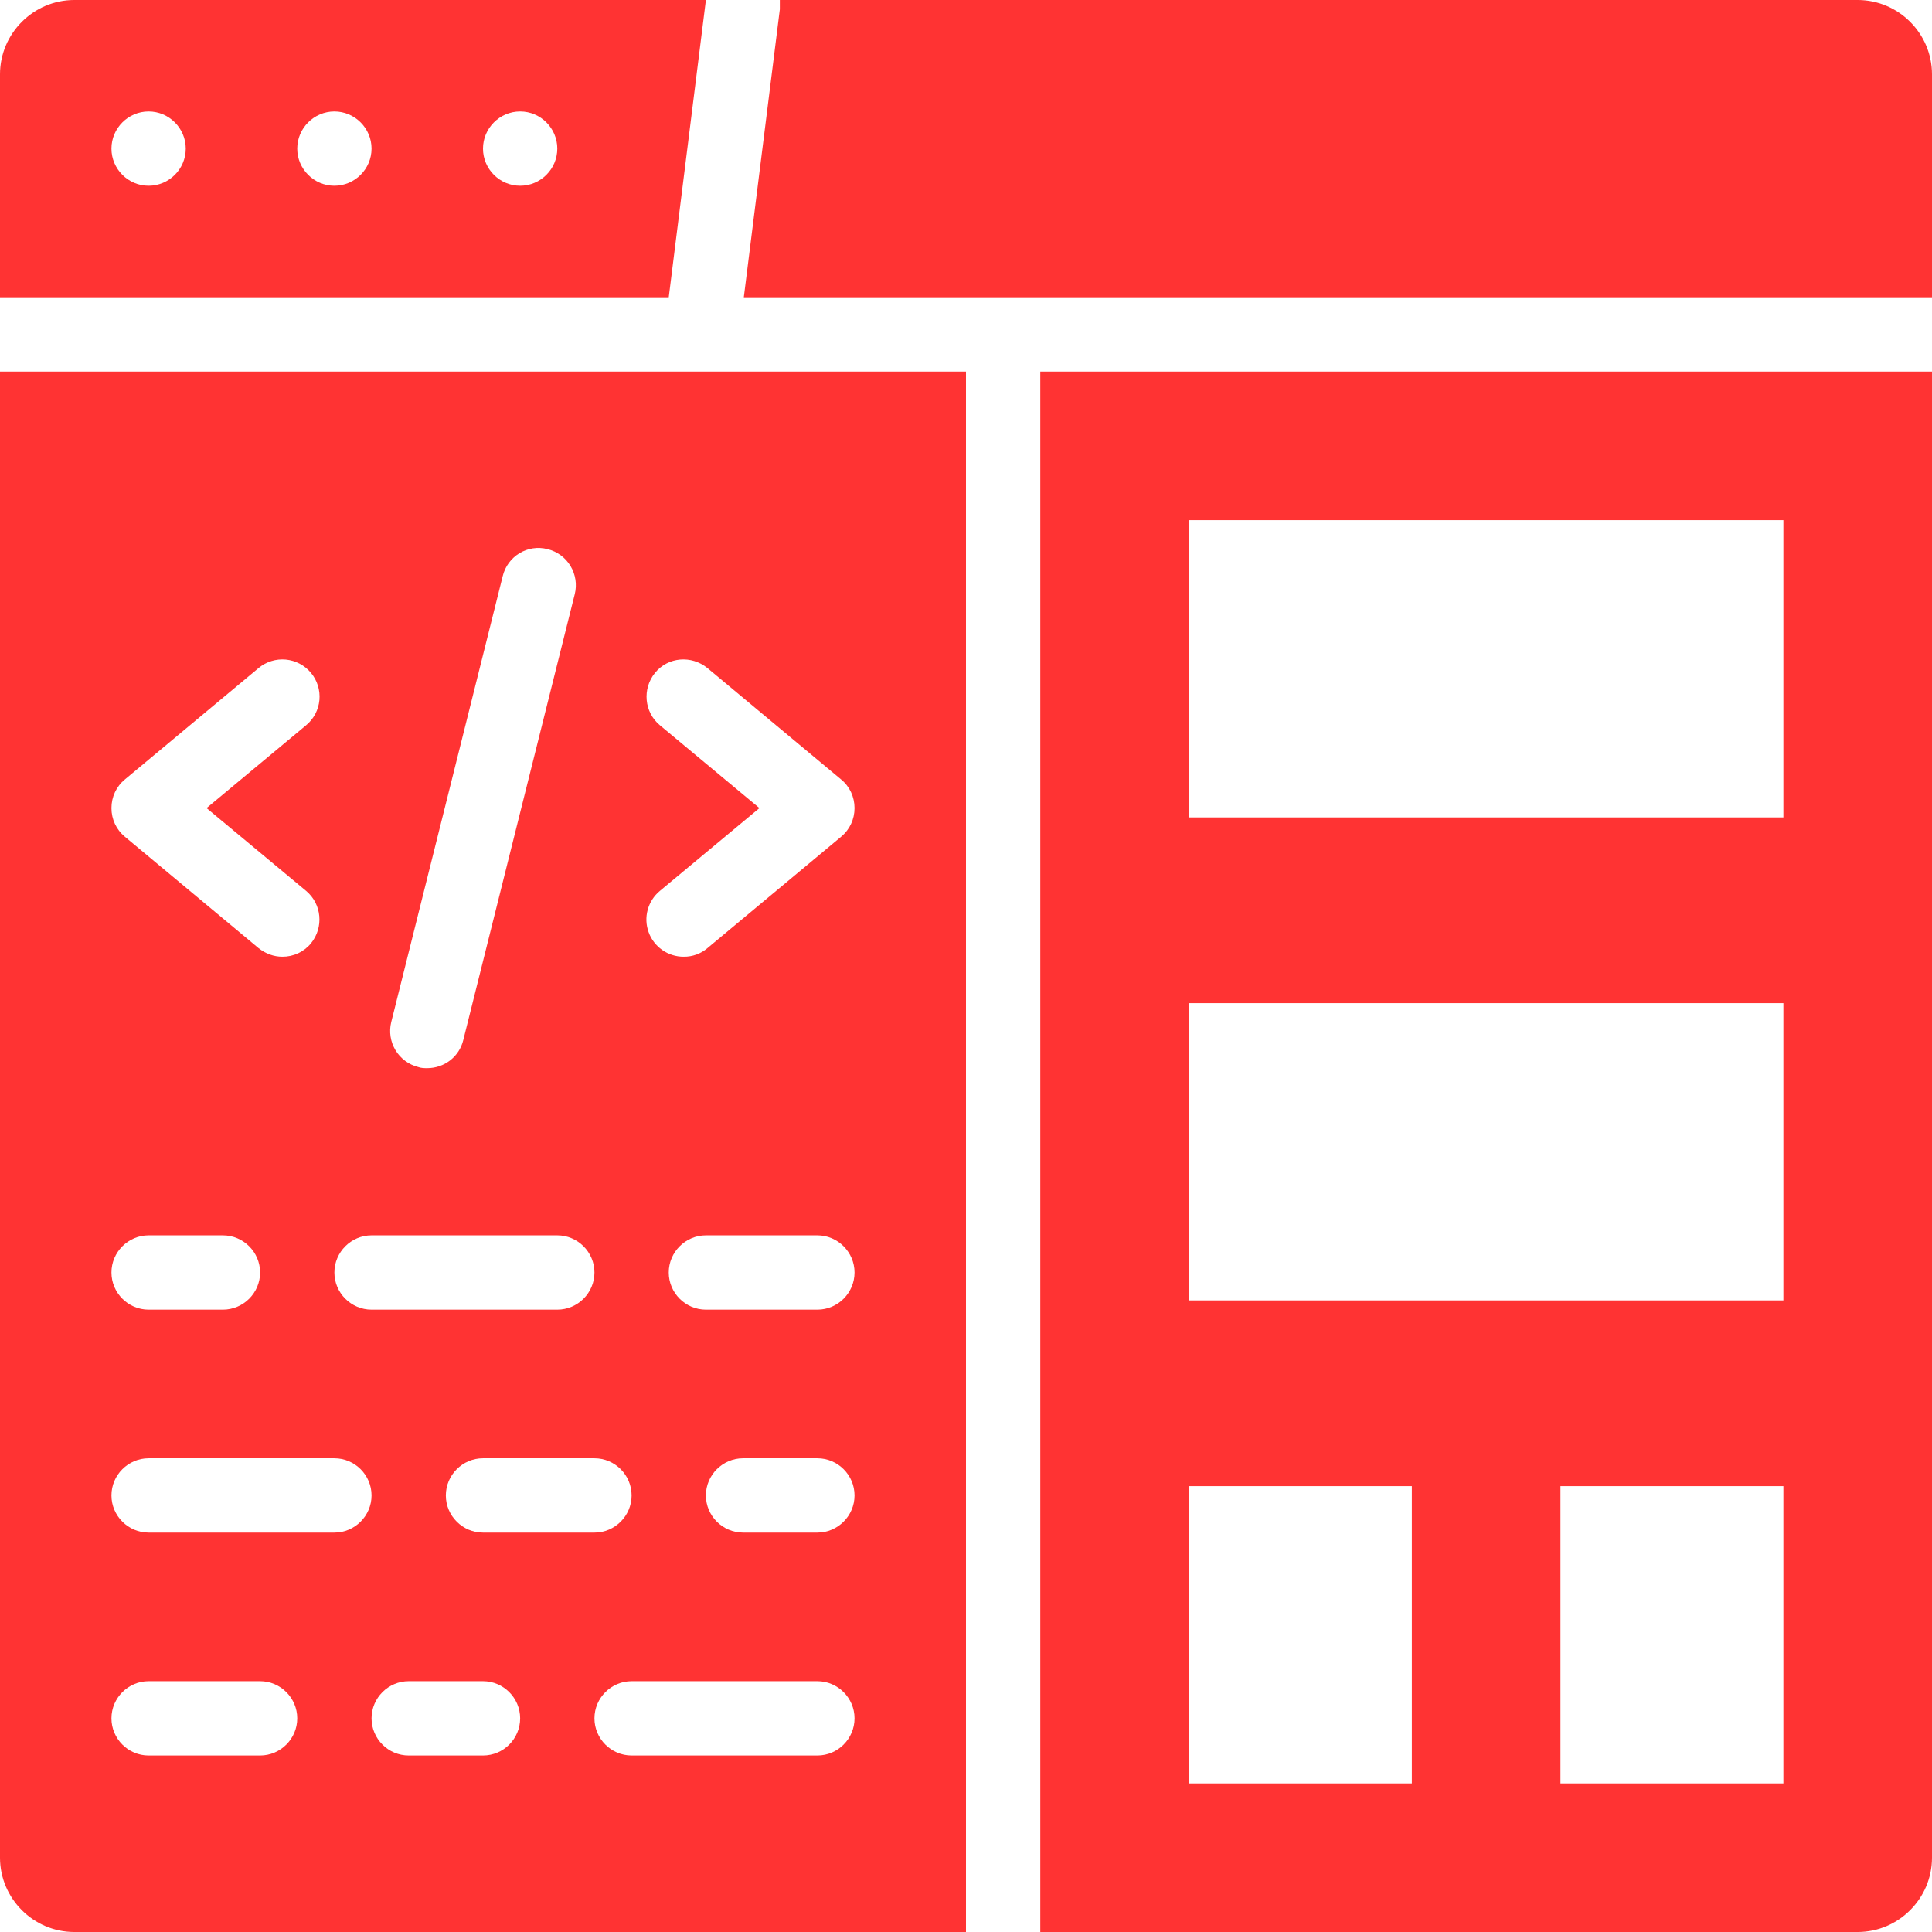 <svg width="48" height="48" viewBox="0 0 48 48" fill="none" xmlns="http://www.w3.org/2000/svg">
<path d="M17.538 0H1.846C0.831 0 0 0.831 0 1.846V7.385H16.615L17.538 0ZM3.692 4.615C3.185 4.615 2.769 4.2 2.769 3.692C2.769 3.185 3.185 2.769 3.692 2.769C4.2 2.769 4.615 3.185 4.615 3.692C4.615 4.2 4.2 4.615 3.692 4.615ZM8.308 4.615C7.8 4.615 7.385 4.2 7.385 3.692C7.385 3.185 7.8 2.769 8.308 2.769C8.815 2.769 9.231 3.185 9.231 3.692C9.231 4.2 8.815 4.615 8.308 4.615ZM12.923 4.615C12.415 4.615 12 4.2 12 3.692C12 3.185 12.415 2.769 12.923 2.769C13.431 2.769 13.846 3.185 13.846 3.692C13.846 4.2 13.431 4.615 12.923 4.615ZM46.154 0H19.375V0.231L18.48 7.385H48V1.846C48 0.831 47.169 0 46.154 0ZM0 9.231V46.154C0 47.169 0.831 48 1.846 48H24V9.231H0ZM15.692 37.154C15.692 37.661 15.277 38.077 14.769 38.077H12C11.492 38.077 11.077 37.661 11.077 37.154C11.077 36.646 11.492 36.231 12 36.231H14.769C15.277 36.231 15.692 36.646 15.692 37.154ZM9.72 25.394L12.489 14.317C12.609 13.819 13.108 13.514 13.606 13.643C13.844 13.702 14.048 13.853 14.174 14.062C14.3 14.271 14.339 14.523 14.28 14.76L11.511 25.837C11.409 26.262 11.031 26.538 10.615 26.538C10.541 26.538 10.468 26.538 10.394 26.511C10.156 26.452 9.952 26.301 9.826 26.092C9.7 25.882 9.661 25.631 9.72 25.394ZM9.231 30.692H13.846C14.354 30.692 14.769 31.108 14.769 31.615C14.769 32.123 14.354 32.538 13.846 32.538H9.231C8.723 32.538 8.308 32.123 8.308 31.615C8.308 31.108 8.723 30.692 9.231 30.692ZM3.102 19.366L6.425 16.597C6.613 16.44 6.856 16.365 7.1 16.387C7.344 16.41 7.569 16.528 7.726 16.717C7.883 16.905 7.958 17.148 7.936 17.392C7.913 17.637 7.795 17.862 7.606 18.018L5.132 20.077L7.606 22.135C7.994 22.459 8.049 23.04 7.726 23.437C7.64 23.542 7.531 23.626 7.408 23.683C7.285 23.741 7.151 23.77 7.015 23.769C6.803 23.769 6.6 23.695 6.425 23.557L3.102 20.788C2.889 20.612 2.769 20.354 2.769 20.077C2.769 19.8 2.889 19.541 3.102 19.366ZM3.692 30.692H5.538C6.046 30.692 6.462 31.108 6.462 31.615C6.462 32.123 6.046 32.538 5.538 32.538H3.692C3.185 32.538 2.769 32.123 2.769 31.615C2.769 31.108 3.185 30.692 3.692 30.692ZM6.462 43.615H3.692C3.185 43.615 2.769 43.2 2.769 42.692C2.769 42.185 3.185 41.769 3.692 41.769H6.462C6.969 41.769 7.385 42.185 7.385 42.692C7.385 43.2 6.969 43.615 6.462 43.615ZM8.308 38.077H3.692C3.185 38.077 2.769 37.661 2.769 37.154C2.769 36.646 3.185 36.231 3.692 36.231H8.308C8.815 36.231 9.231 36.646 9.231 37.154C9.231 37.661 8.815 38.077 8.308 38.077ZM12 43.615H10.154C9.646 43.615 9.231 43.2 9.231 42.692C9.231 42.185 9.646 41.769 10.154 41.769H12C12.508 41.769 12.923 42.185 12.923 42.692C12.923 43.2 12.508 43.615 12 43.615ZM20.308 43.615H15.692C15.185 43.615 14.769 43.2 14.769 42.692C14.769 42.185 15.185 41.769 15.692 41.769H20.308C20.815 41.769 21.231 42.185 21.231 42.692C21.231 43.2 20.815 43.615 20.308 43.615ZM20.308 38.077H18.462C17.954 38.077 17.538 37.661 17.538 37.154C17.538 36.646 17.954 36.231 18.462 36.231H20.308C20.815 36.231 21.231 36.646 21.231 37.154C21.231 37.661 20.815 38.077 20.308 38.077ZM20.308 32.538H17.538C17.031 32.538 16.615 32.123 16.615 31.615C16.615 31.108 17.031 30.692 17.538 30.692H20.308C20.815 30.692 21.231 31.108 21.231 31.615C21.231 32.123 20.815 32.538 20.308 32.538ZM20.898 20.788L17.575 23.557C17.41 23.697 17.201 23.772 16.985 23.769C16.794 23.77 16.609 23.711 16.453 23.602C16.298 23.493 16.179 23.339 16.115 23.16C16.05 22.981 16.042 22.787 16.092 22.604C16.142 22.42 16.247 22.257 16.394 22.135L18.868 20.077L16.394 18.018C16.006 17.695 15.951 17.114 16.274 16.717C16.597 16.32 17.178 16.274 17.575 16.597L20.898 19.366C21.111 19.541 21.231 19.8 21.231 20.077C21.231 20.354 21.111 20.612 20.898 20.788ZM25.846 9.231V48H46.154C47.169 48 48 47.169 48 46.154V9.231H25.846ZM35.077 44.308H29.538V36.923H35.077V44.308ZM44.308 44.308H38.769V36.923H44.308V44.308ZM44.308 32.308H29.538V24.923H44.308V32.308ZM44.308 20.308H29.538V12.923H44.308V20.308Z" fill="#FF3333"/>
</svg>
